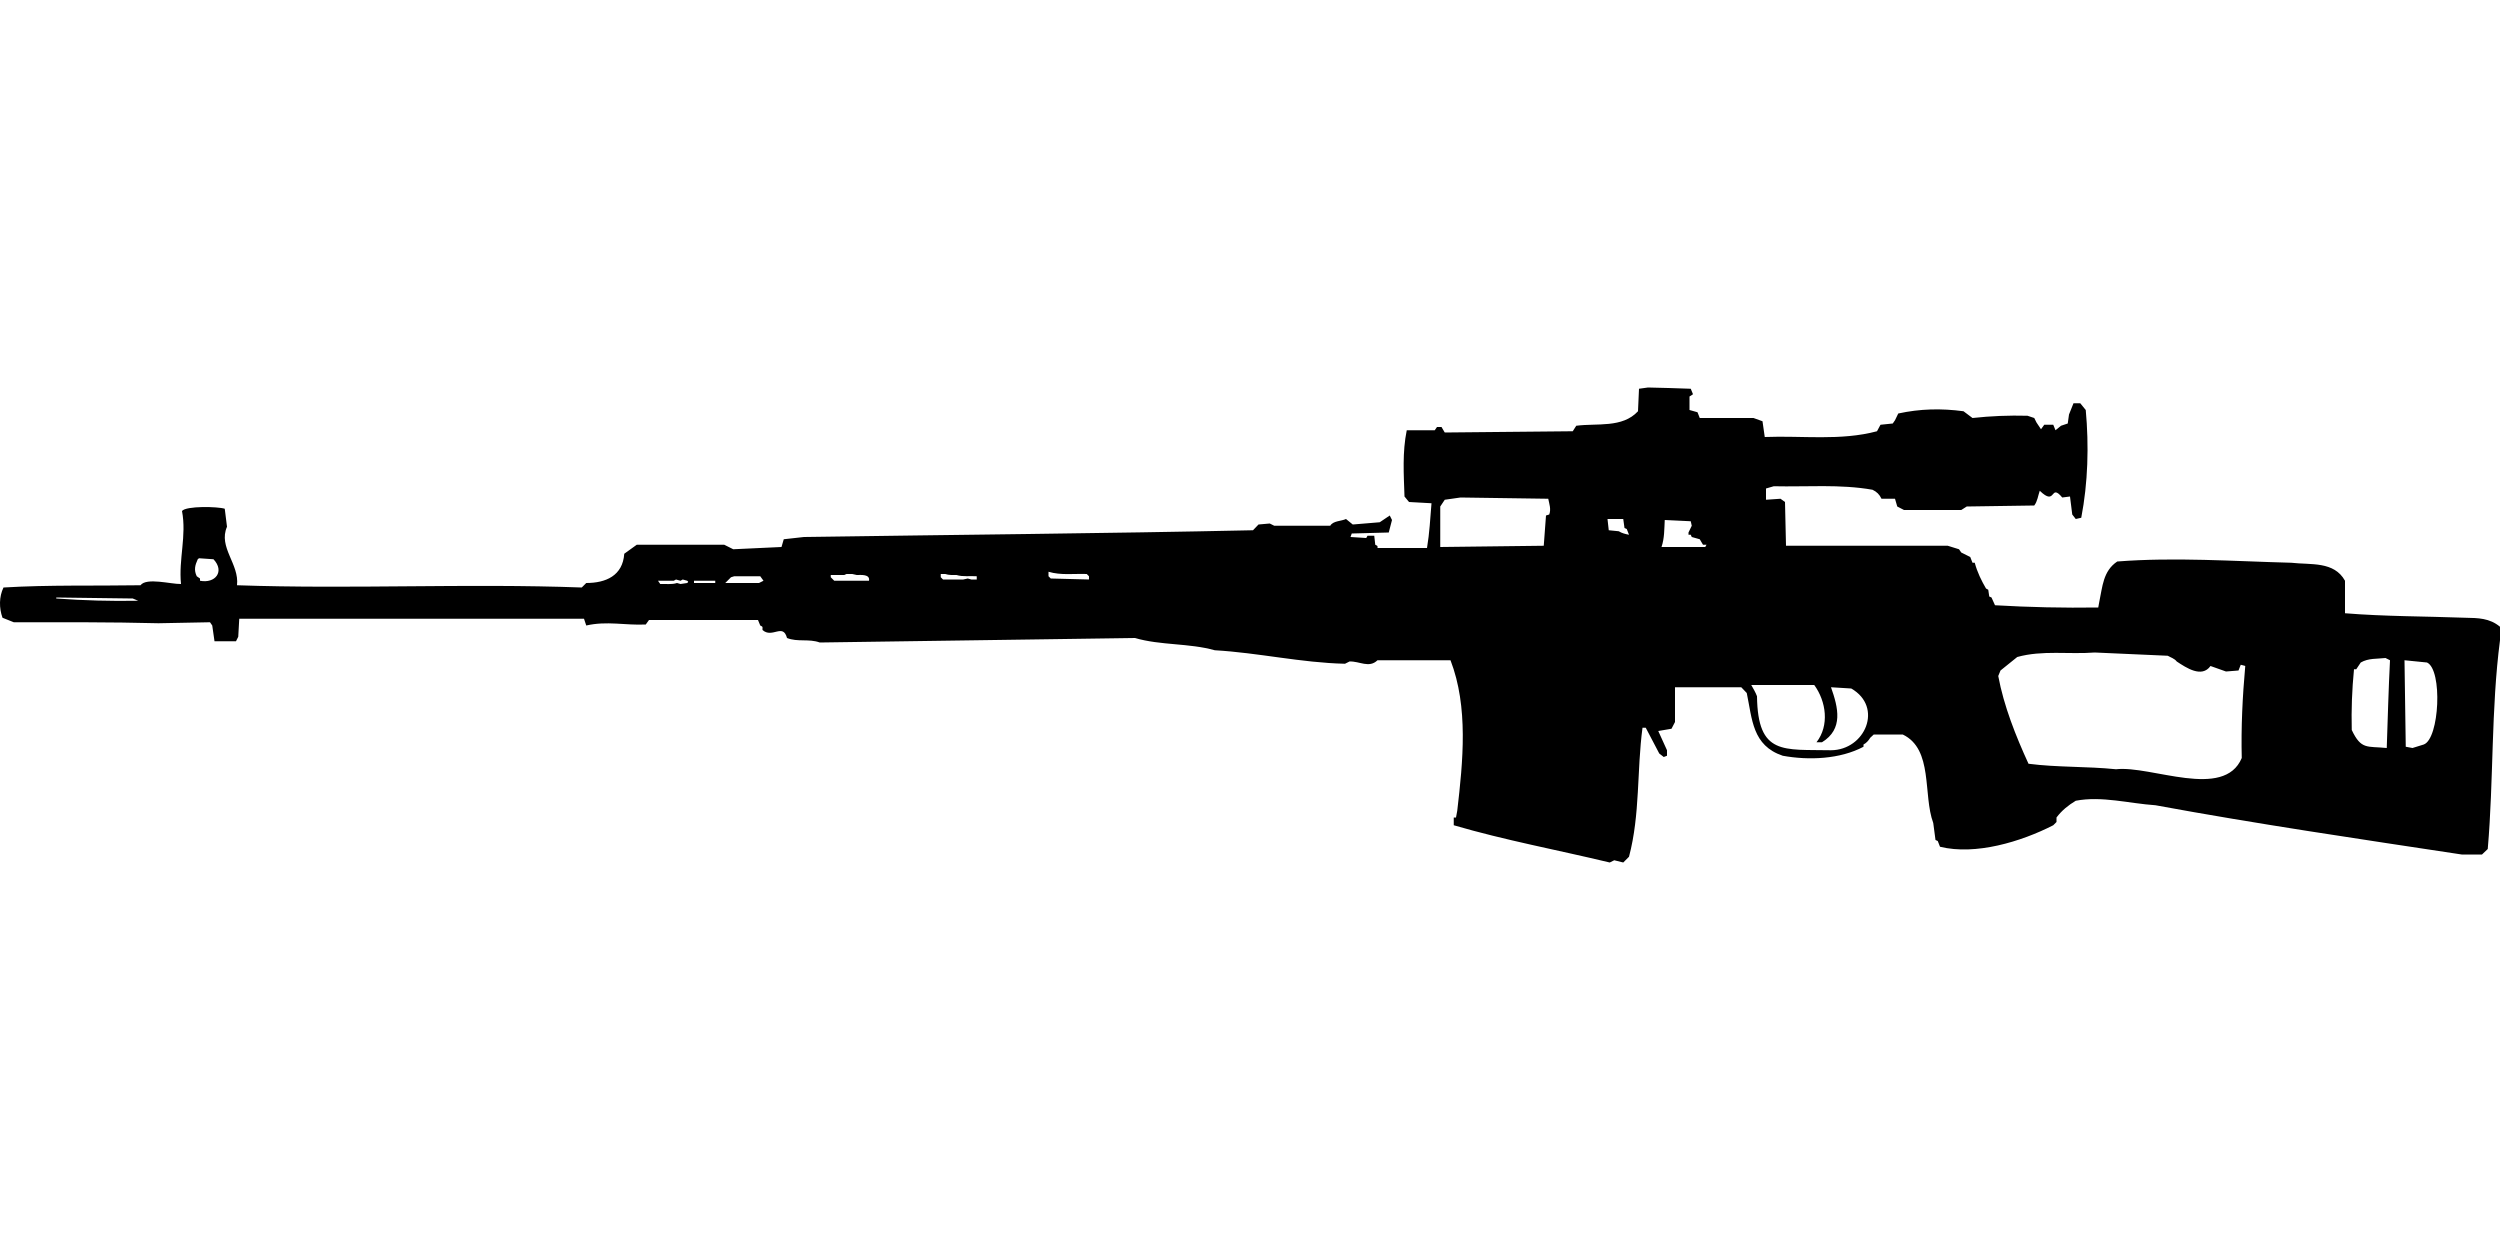 <?xml version="1.0" encoding="UTF-8"?>
<!DOCTYPE svg PUBLIC "-//W3C//DTD SVG 1.1//EN" "http://www.w3.org/Graphics/SVG/1.1/DTD/svg11.dtd">
<svg xmlns="http://www.w3.org/2000/svg" width="1000" height="500" version="1.1" viewBox="0 0 1000 500">
<path d="M659.2,155L655.6,155.5L655.2,164.5C648.9,171.3 638.8,169.2 630.5,170.3L629.1,172.5L577.9,173L576.6,170.8L574.8,170.8L573.9,172.1L562.7,172.1C560.9,180.9 561.5,189.7 561.8,198.6L563.6,200.8L572.6,201.3C572.1,207.3 571.8,213.3 570.8,219.2L551,219.2C551.1,218.2 551,218.4 550.1,217.9L549.7,214.3L547,214.3L546.5,215.2L540.2,214.8L540.7,213.4L555.5,213L556.8,208L555.9,206.2L551.9,208.9L541.1,209.8L538.4,207.6C536.5,208.5 533.2,208.3 532.1,210.3L509.7,210.3L507.9,209.4L503.4,209.8L501.2,212.1C441.3,213.4 381.4,213.9 321.6,214.8L313.5,215.7L312.6,218.8L293.3,219.7L289.7,217.9L254.7,217.9L249.7,221.5C249.1,230.3 242.3,233.2 234.5,233.2L232.7,235C186.7,233.3 140.8,235.7 94.8,234.1C95.8,225.6 87.2,218.9 90.8,210.7L89.9,203.5C87.2,202.6 74.4,202.3 72.8,204.4C74.7,214.3 71.4,223.7 72.4,233.6C68.4,233.7 58.6,230.9 56.2,234.1C38,234.4 19.7,233.9 1.4,235C-0.4,238.7 -0.4,243.2 1,247.1L5.5,248.9C24.8,248.9 44.1,248.8 63.4,249.3L84,248.9L84.9,250.2L85.8,256.5L94.4,256.5L95.3,254.7L95.7,247.5C141.7,247.5 187.6,247.5 233.6,247.5L234.5,250.2C242.8,248.3 250.1,250.2 258.3,249.8L259.6,248L303.2,248L304.1,250.2C305.4,250.8 304.9,250.8 305,252C308.9,255.5 313.2,249.1 314.8,255.2C319,256.9 323.6,255.4 327.9,257L454,255.2C464.2,258.2 475.6,257.2 485.9,260.1C503.4,261.1 520.4,265.1 538,265.5L539.8,264.6C543.8,264.4 547.6,267.4 551,264.1L580.2,264.1C587.4,282.8 585.2,304.5 582.9,324.3L582.4,327L581.5,327L581.5,330.1C602,336.1 623.1,340 643.9,345L645.7,344.1L649.3,345L651.6,342.7C656.1,325.7 654.7,308.3 657,291.1L658.3,291.1L663.7,301.4L665.5,302.8L666.8,302.3L666.8,300.1L663.3,292.4L668.6,291.5L670,288.8L670,274.9L696.5,274.9L698.7,277.2C700.9,287.7 700.9,298.2 713.1,302.3C723.5,304.2 736,303.7 745.4,298.7L745.4,297.8C746.6,297.2 747.4,296.2 748.1,295.1L749.5,293.8L761.1,293.8C773.4,299.7 769.1,317.9 773.3,329.2L774.2,336L775.1,336.4L776,338.7C790.2,342.2 808.4,336.7 821.3,330.1L822.6,328.8L822.6,327C824.7,324.2 827.3,322.1 830.3,320.3C840.7,318.3 851.7,321.4 862.2,322.1C902.9,329.6 943.8,335.6 984.7,341.8L992.8,341.8L995.1,339.6C997.5,311.8 996.4,283.7 1000,256.1L1000,250.7C995.8,247.2 991.2,247.2 986.1,247.1C970.1,246.5 954,246.6 938,245.3L938,232.3C933.6,224.4 924.3,226 916.5,225.1C893.3,224.5 870,222.8 846.9,224.6C841.2,228.4 841,234.7 839.7,240.8L839.3,243C825.5,243.2 811.7,242.9 798,242.1L796.6,239L795.7,238.6L795.3,235.9L794.4,235.4C792.6,232.3 790.9,228.9 789.9,225.1L789,225.1L788.1,222.8C786.9,222.2 785.7,221.6 784.5,221L783.6,219.7L779.1,218.3L714.4,218.3L714,200.8L712.2,199.5L706.4,199.9L706.4,195.4L709.5,194.5C722.7,194.8 736,193.6 749,195.9C750.7,196.7 751.8,197.8 752.6,199.5L758,199.5L758.9,202.6L761.6,204L784.5,204L786.7,202.6L813.7,202.2C815,200.5 815.2,198.3 815.9,196.3C822.6,202.8 819.9,193 824.9,199L828,198.6L828.9,205.8L830.3,207.6L832.5,207.1C835.2,193.1 835.6,178.3 834.3,164L832.1,161.3L829.4,161.3L827.6,165.8L827.1,169.4L824.4,170.3L822.2,172.1L821.3,169.9L817.7,169.9L816.4,171.7L814.6,169L813.7,167.2L811,166.3C803.6,166.1 796.3,166.4 789,167.2L785.4,164.5C776.5,163.3 768,163.5 759.3,165.4L758,168.1L757.1,169.4L752.2,169.9L750.8,172.5C736.2,176.4 720.9,174.2 705.9,174.8L705,168.5L701.4,167.2L679.9,167.2L679,164.9L675.8,164L675.8,158.6L677.2,157.7L676.3,155.5C670.6,155.3 664.9,155.1 659.2,155ZM584.2,199L619.3,199.5C619.7,201.6 620.5,203.6 619.7,205.8L618.4,206.2L617.5,218.3L576.1,218.8L576.1,202.6L577.9,199.9L577.9,199.9ZM643,207.6L649.3,207.6L649.8,211.2L650.7,211.6L651.6,213.9C650.1,213.6 648.8,213.3 647.5,212.5L643.5,212.1L643.5,212.1ZM665.9,208L676.3,208.5L676.7,210.3L675.4,213L675.4,213.9L676.3,213.9L676.7,214.8L679.9,215.7L681.2,217.9L682.6,217.9L682.1,218.8L664.6,218.8C665.8,215.3 665.7,211.6 665.9,208ZM79.6,223.3L85.4,223.7C90,228.6 86.1,233.5 80,232.3L80,231.4L78.7,230.5C77.5,228 78,226.1 79.1,223.7L79.1,223.7ZM419.4,228.7C424.4,230.2 429.6,229.4 434.7,229.6L435.6,230.5L435.6,231.8L420.3,231.4L419.4,230.5L419.4,230.5ZM338.6,229.6L340.9,229.6L342.7,230C344.4,230 348.1,229.6 347.6,232.3L333.7,232.3L332.3,230.9L332.3,230L337.7,230L337.7,230ZM376.3,229.6L378.1,229.6C379.6,230.1 381.1,230 382.6,230C385.2,230.8 388,230.3 390.7,230.5L390.7,231.8L388.5,231.8L387.1,231.4L385.3,231.8L377.2,231.8L376.3,230.9L376.3,230.9ZM293.7,230.5L304.1,230.5L305.4,232.3L303.6,233.2L290.1,233.2L292.4,230.9L292.4,230.9ZM270.4,231.8L272.2,232.3L273.1,231.8L274.9,232.3C275.4,232.8 275.4,232.6 274.9,233.2L272.2,233.6L270.8,233.2C268.7,233.9 266.3,233.5 264.1,233.6L263.2,232.3L269.5,232.3L269.5,232.3ZM277.6,232.3L286.1,232.3L286.1,233.2L277.6,233.2L277.6,233.2ZM22.5,239L53.1,239.4L55.3,240.3C44.4,240.5 33.5,240.2 22.5,239.4L22.5,239.4ZM837.9,261L867.1,262.3C868.3,263 869.8,263.4 870.7,264.6C874.5,267.1 880.7,271.3 884.2,266.4L890.4,268.6L895.4,268.2L896.3,265.9L898.1,266.4C897,278.7 896.4,290.9 896.7,303.2C889.6,320.1 860.5,306.1 846.4,307.7C834.8,306.5 823,307 811.4,305.5C806.3,294.4 801.5,282.3 799.3,270.4L800.2,268.2L806.9,262.8C816.9,260 827.6,261.8 837.9,261ZM954.2,263.2L956,264.1C955.4,275.8 955.1,287.5 954.7,299.2C946.8,298.4 944.5,300 940.7,292C940.5,283.8 940.8,275.8 941.6,267.7L942.5,267.7L944.3,265C947.4,263.2 950.8,263.6 954.2,263.2ZM961.8,264.1L970.8,265C977.1,267.9 975.8,295.5 969.5,297.8L965,299.2L962.3,298.7L962.3,298.7ZM700.5,274L725.7,274C730.5,280.6 731.8,290.2 726.6,296.9L728.8,296.9C737.4,291.6 735.3,283.1 732.4,274.9L740.5,275.4C753.4,282.8 746.1,300 732.4,300.1C713.4,299.7 703.1,302.3 702.8,278.5C702.2,276.9 701.3,275.4 700.5,274Z"/>
</svg>
